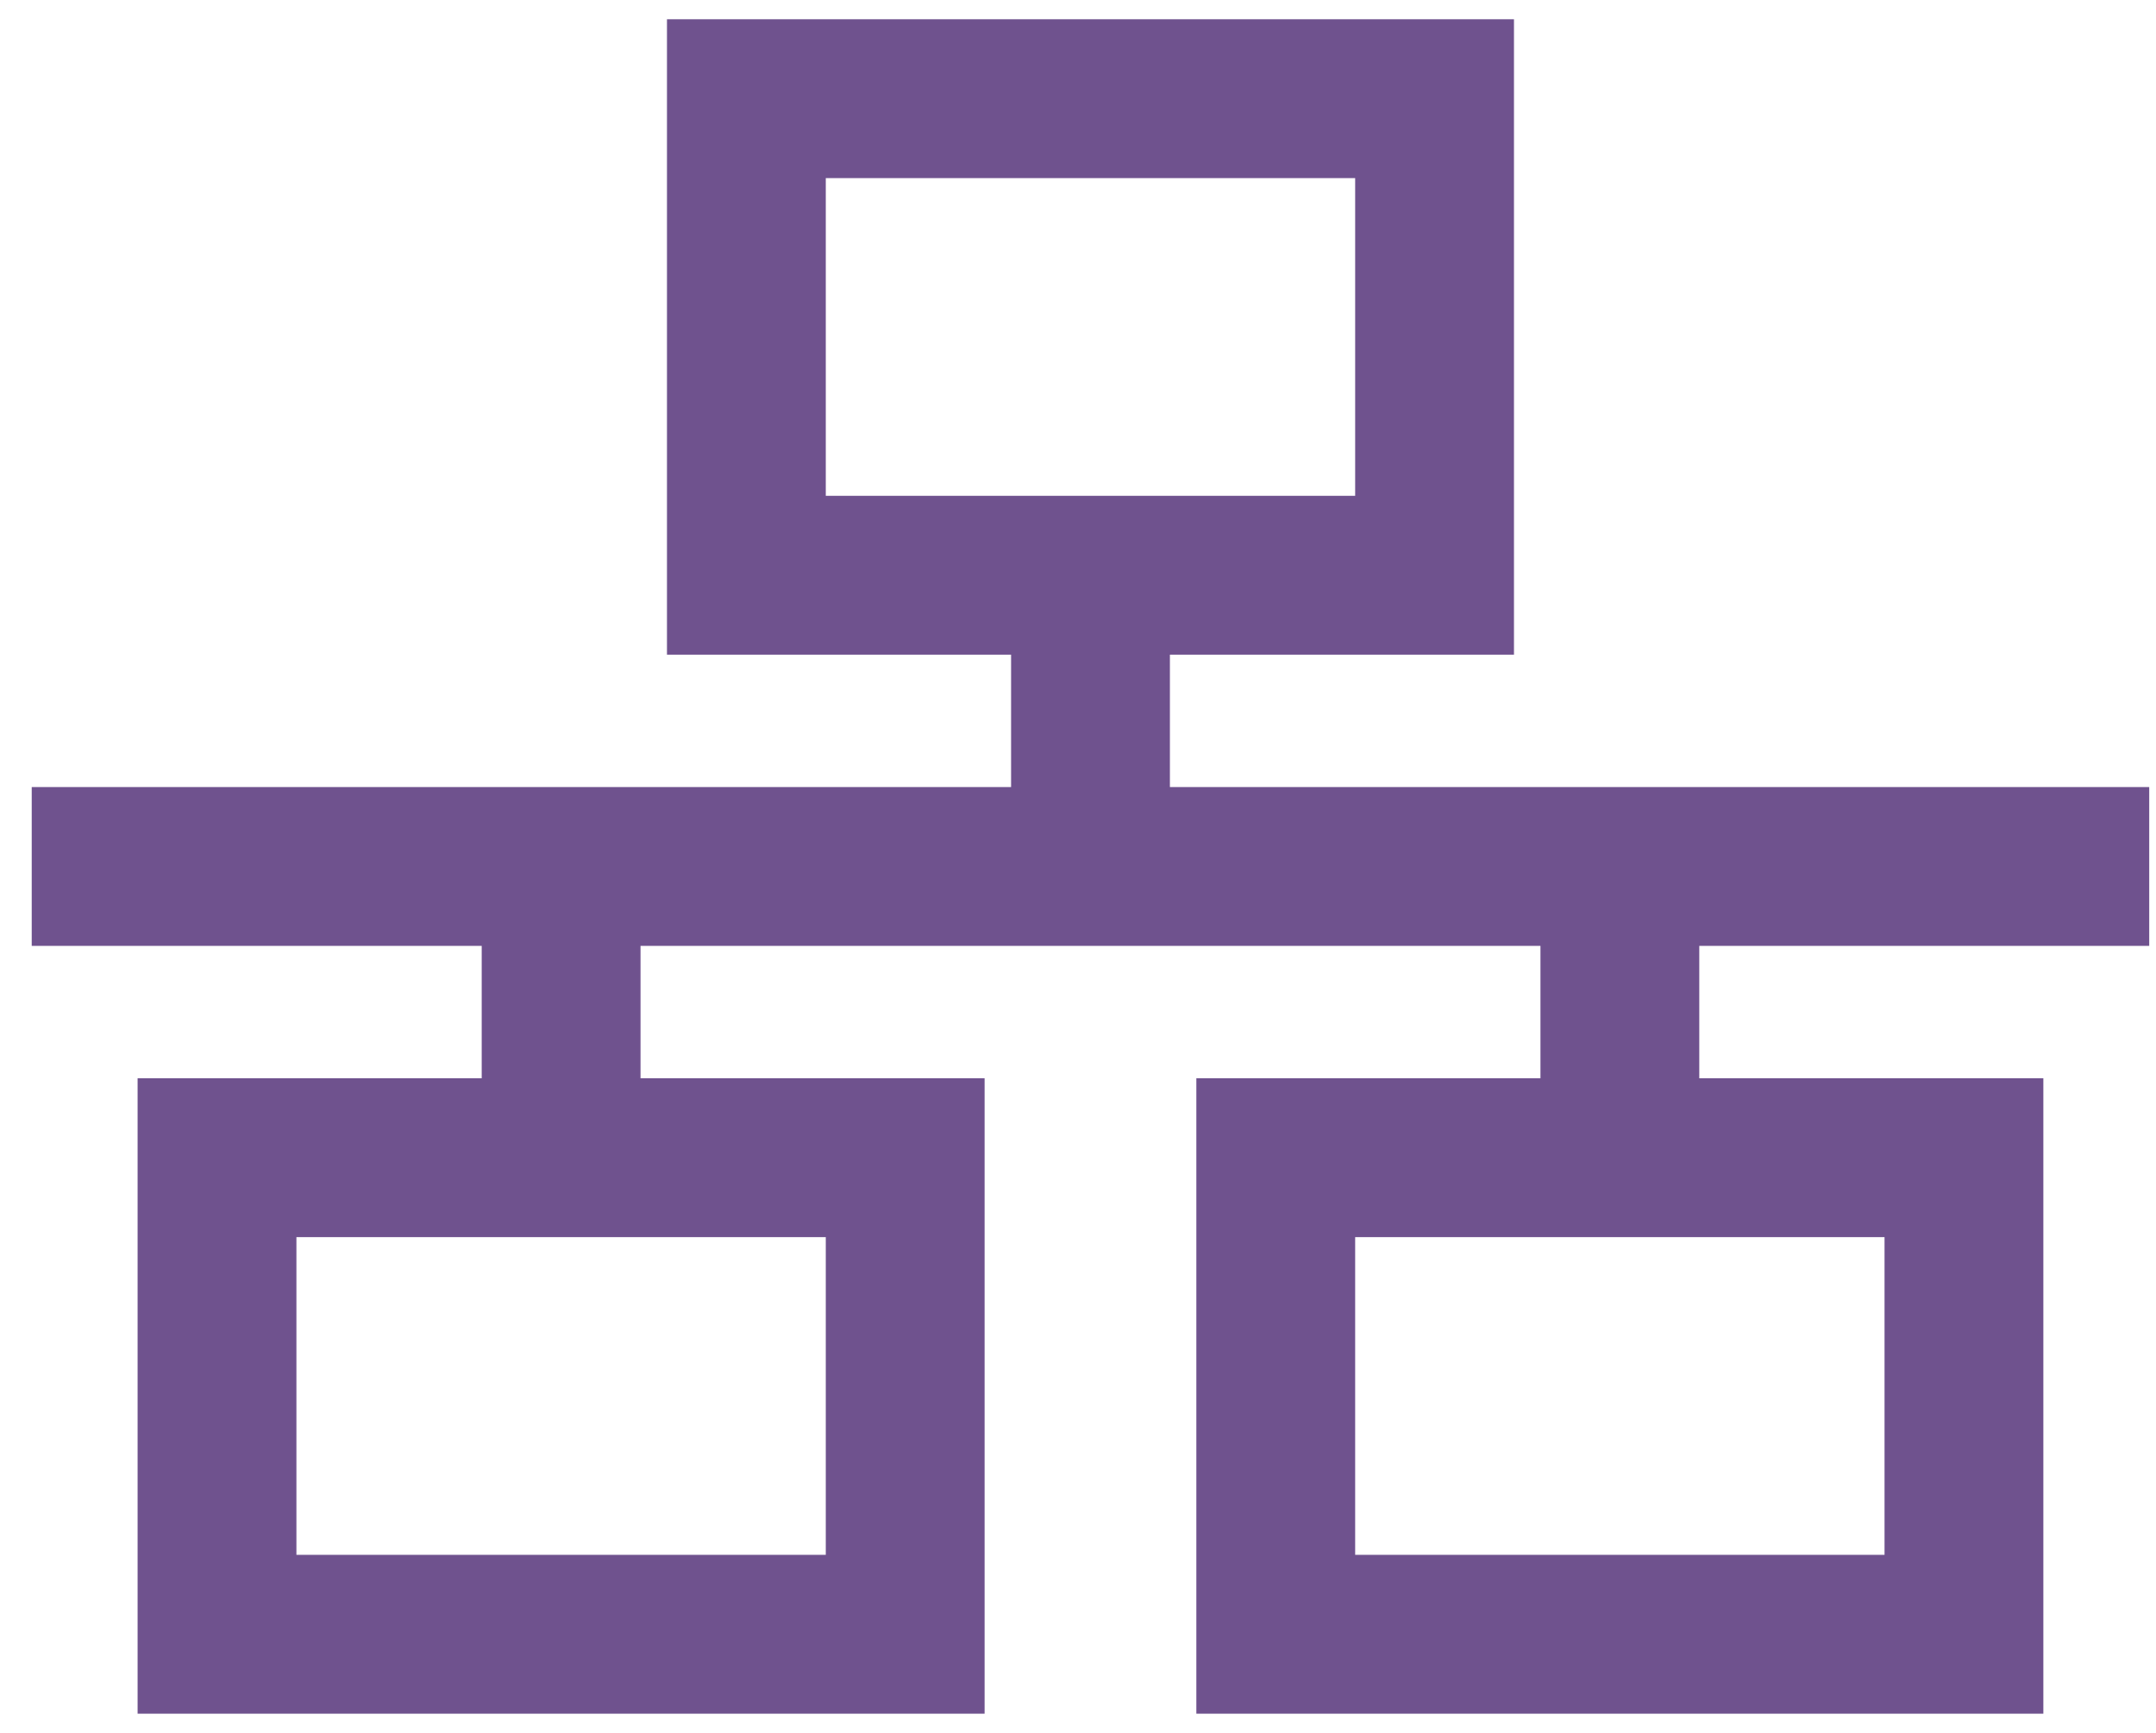 <svg width="56" height="45" viewBox="0 0 56 45" fill="none" xmlns="http://www.w3.org/2000/svg">
<path d="M35.199 4.625H21.449V12.875H35.199V4.625ZM21.449 0.5H35.199H39.324V4.625V12.875V17H35.199H30.387V20.438H53.762H55.824V24.562H53.762H44.137V28H48.949H53.074V32.125V40.375V44.5H48.949H35.199H31.074V40.375V32.125V28H35.199H40.012V24.562H16.637V28H21.449H25.574V32.125V40.375V44.5H21.449H7.699H3.574V40.375V32.125V28H7.699H12.512V24.562H2.887H0.824V20.438H2.887H26.262V17H21.449H17.324V12.875V4.625V0.5H21.449ZM7.699 32.125V40.375H21.449V32.125H7.699ZM48.949 32.125H35.199V40.375H48.949V32.125Z" fill="#6F528E"/>
</svg>
